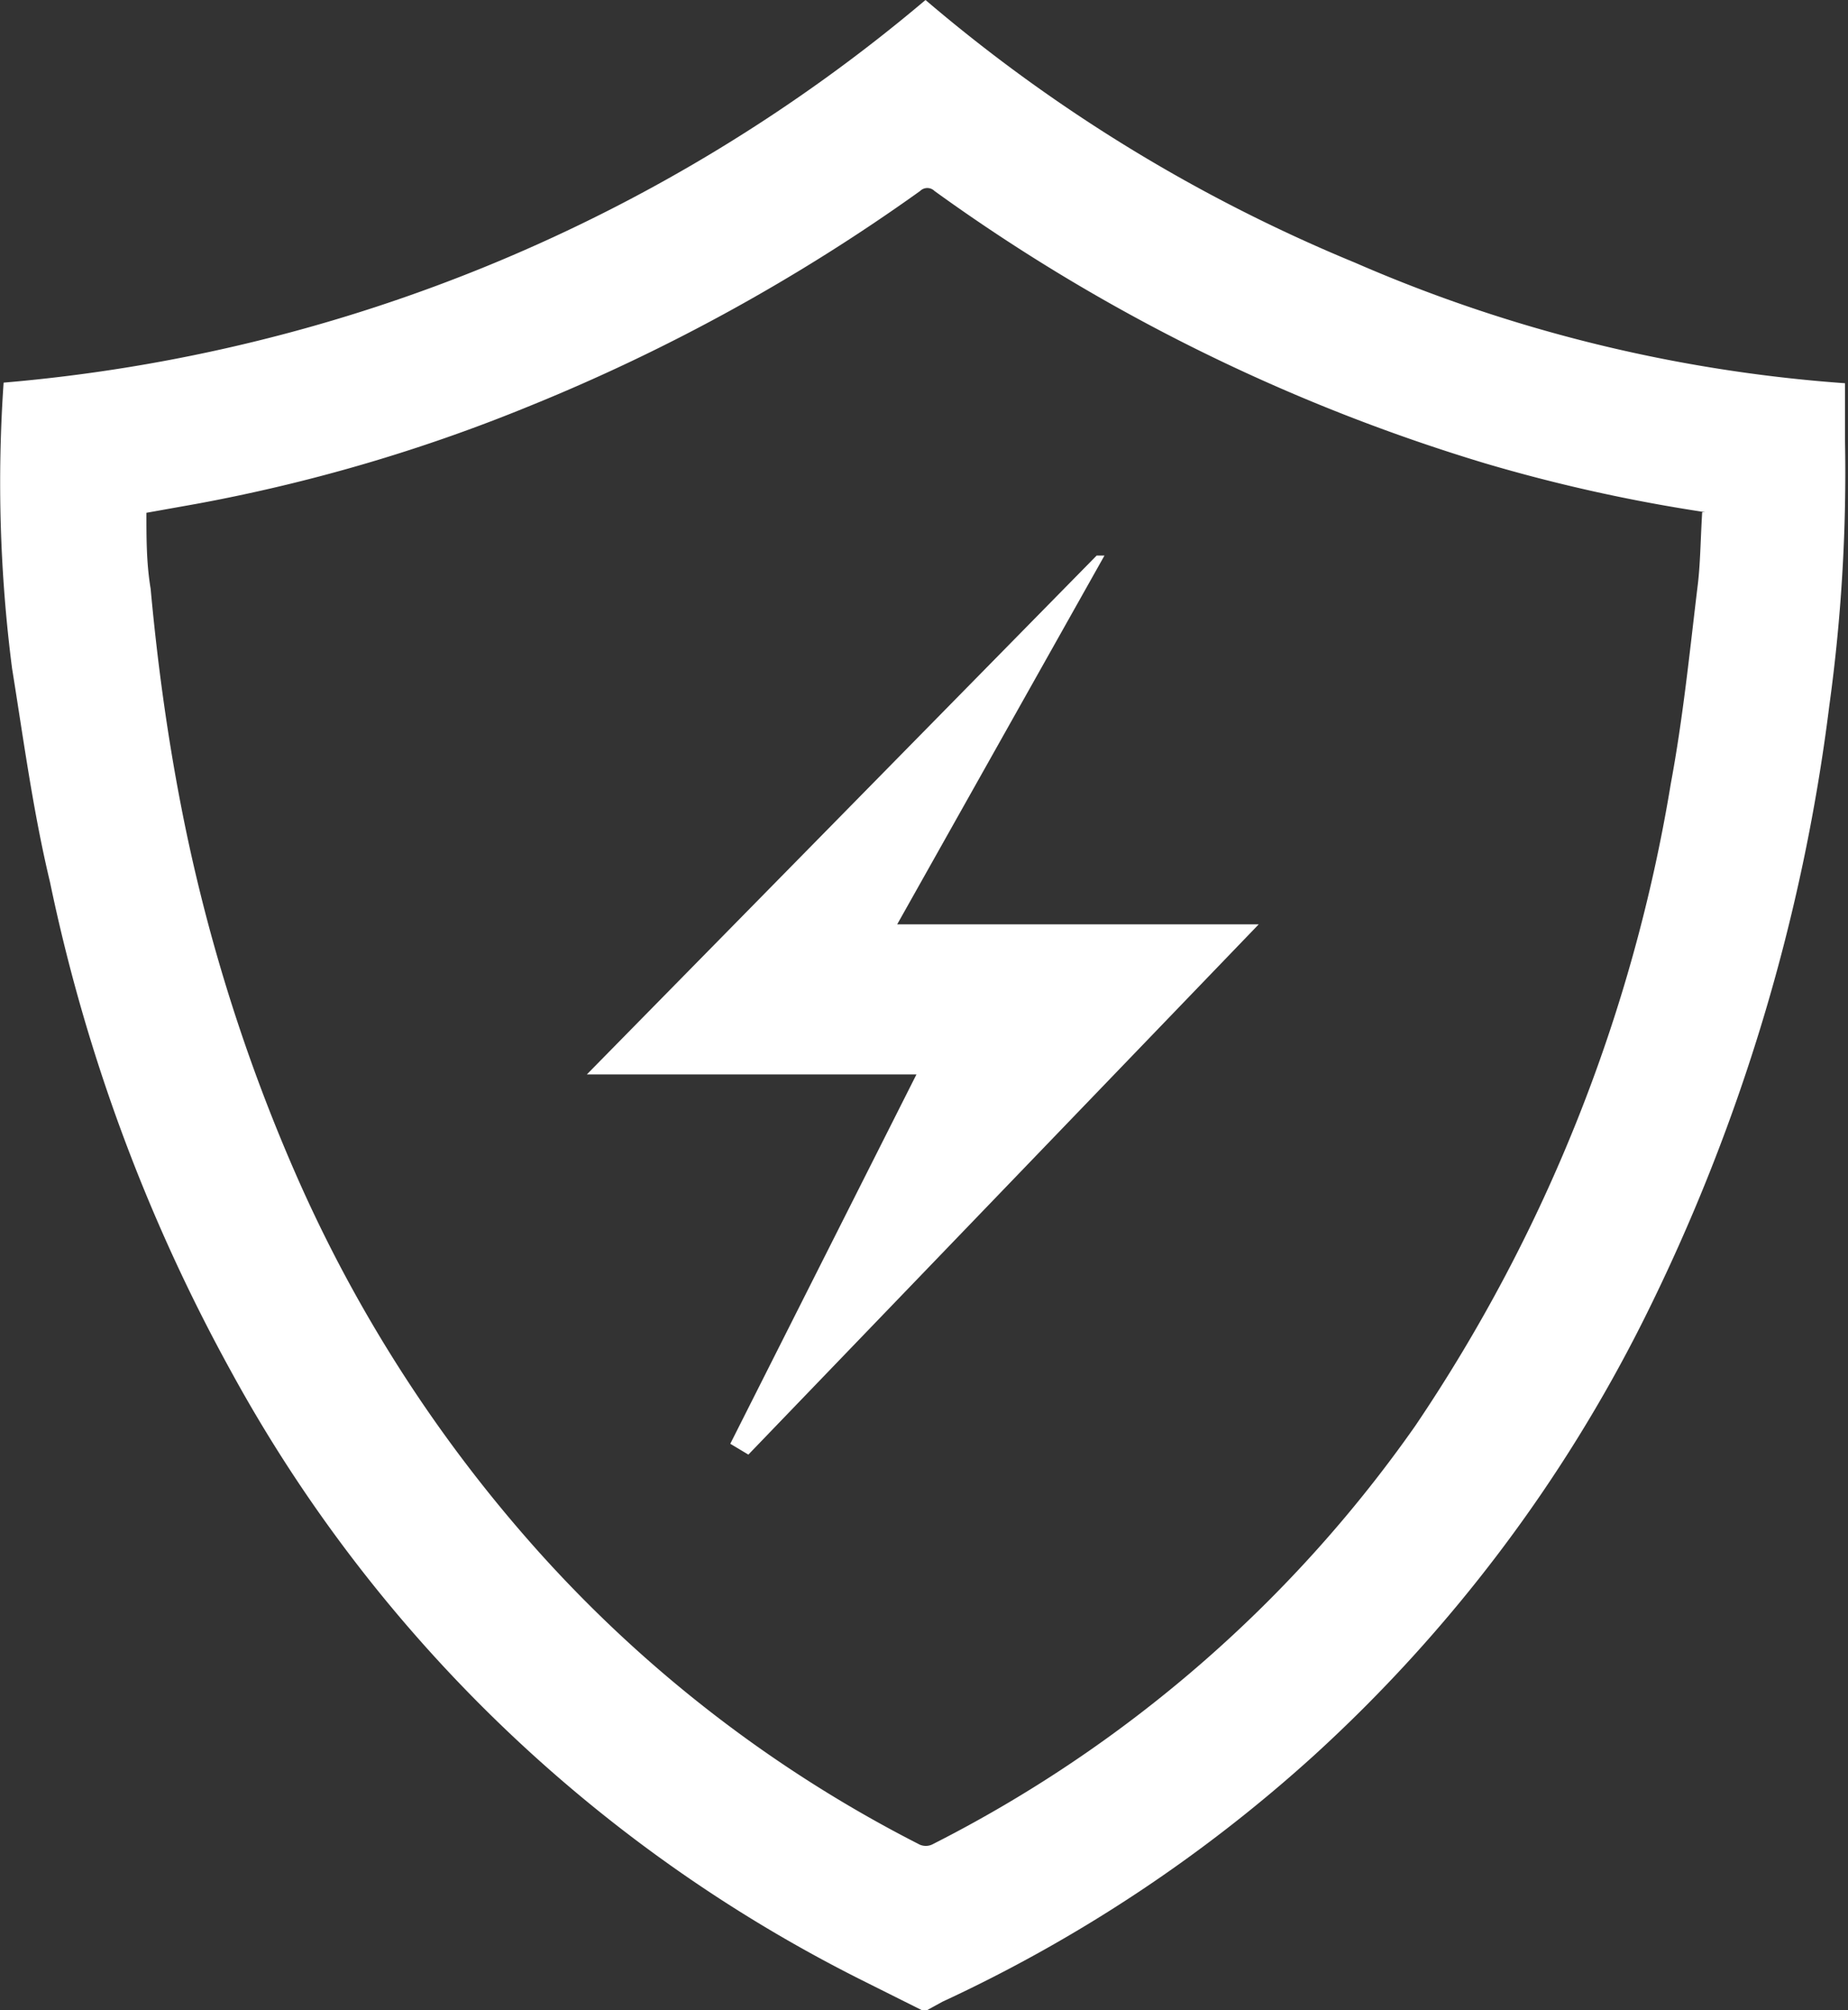 <svg xmlns="http://www.w3.org/2000/svg" viewBox="0 0 30.67 33.36"><rect x="0" y="0" width="30.67" height="33.36" fill="#333333" stroke="none"/><defs><style>.cls-1{fill:#ffffff;}</style></defs><title>protection</title><g id="Layer_2" data-name="Layer 2"><g id="protection"><g id="protection-2" data-name="protection"><path class="cls-1" d="M15.3,33.36l-1-.5A24.35,24.35,0,0,1,3.83,22.75a29.09,29.09,0,0,1-3-8.11C.55,13.47.39,12.27.2,11.09A24.11,24.11,0,0,1,.06,6.35,27.27,27.27,0,0,0,15.36,0a26.57,26.57,0,0,0,7.13,4.36,24.78,24.78,0,0,0,8.13,2c0,.33,0,.63,0,.94a28.3,28.3,0,0,1-.26,4.41,31.52,31.52,0,0,1-3.07,10.17,24.79,24.79,0,0,1-5.48,7.25,24.53,24.53,0,0,1-6.17,4.09l-.31.17Zm13-24.86a27.22,27.22,0,0,1-3.65-.81,30.72,30.72,0,0,1-9.14-4.52.17.17,0,0,0-.24,0A31.36,31.36,0,0,1,8.76,6.75,27.85,27.85,0,0,1,3.27,8.36l-.84.15c0,.43,0,.84.07,1.26.11,1.2.27,2.39.5,3.58a29,29,0,0,0,1.92,6.16,23.51,23.51,0,0,0,4,6.22,21.75,21.75,0,0,0,6.32,4.87.25.25,0,0,0,.25,0,21.82,21.82,0,0,0,8-6.94A26.79,26.79,0,0,0,27.73,13c.2-1.07.31-2.16.44-3.24C28.22,9.38,28.22,9,28.25,8.5Z"/><path class="cls-1" d="M14.89,15.34h6l-8.47,8.8-.3-.18,3.09-6.13H9.74L18.2,9.22l.13,0Z"/></g></g></g></svg>